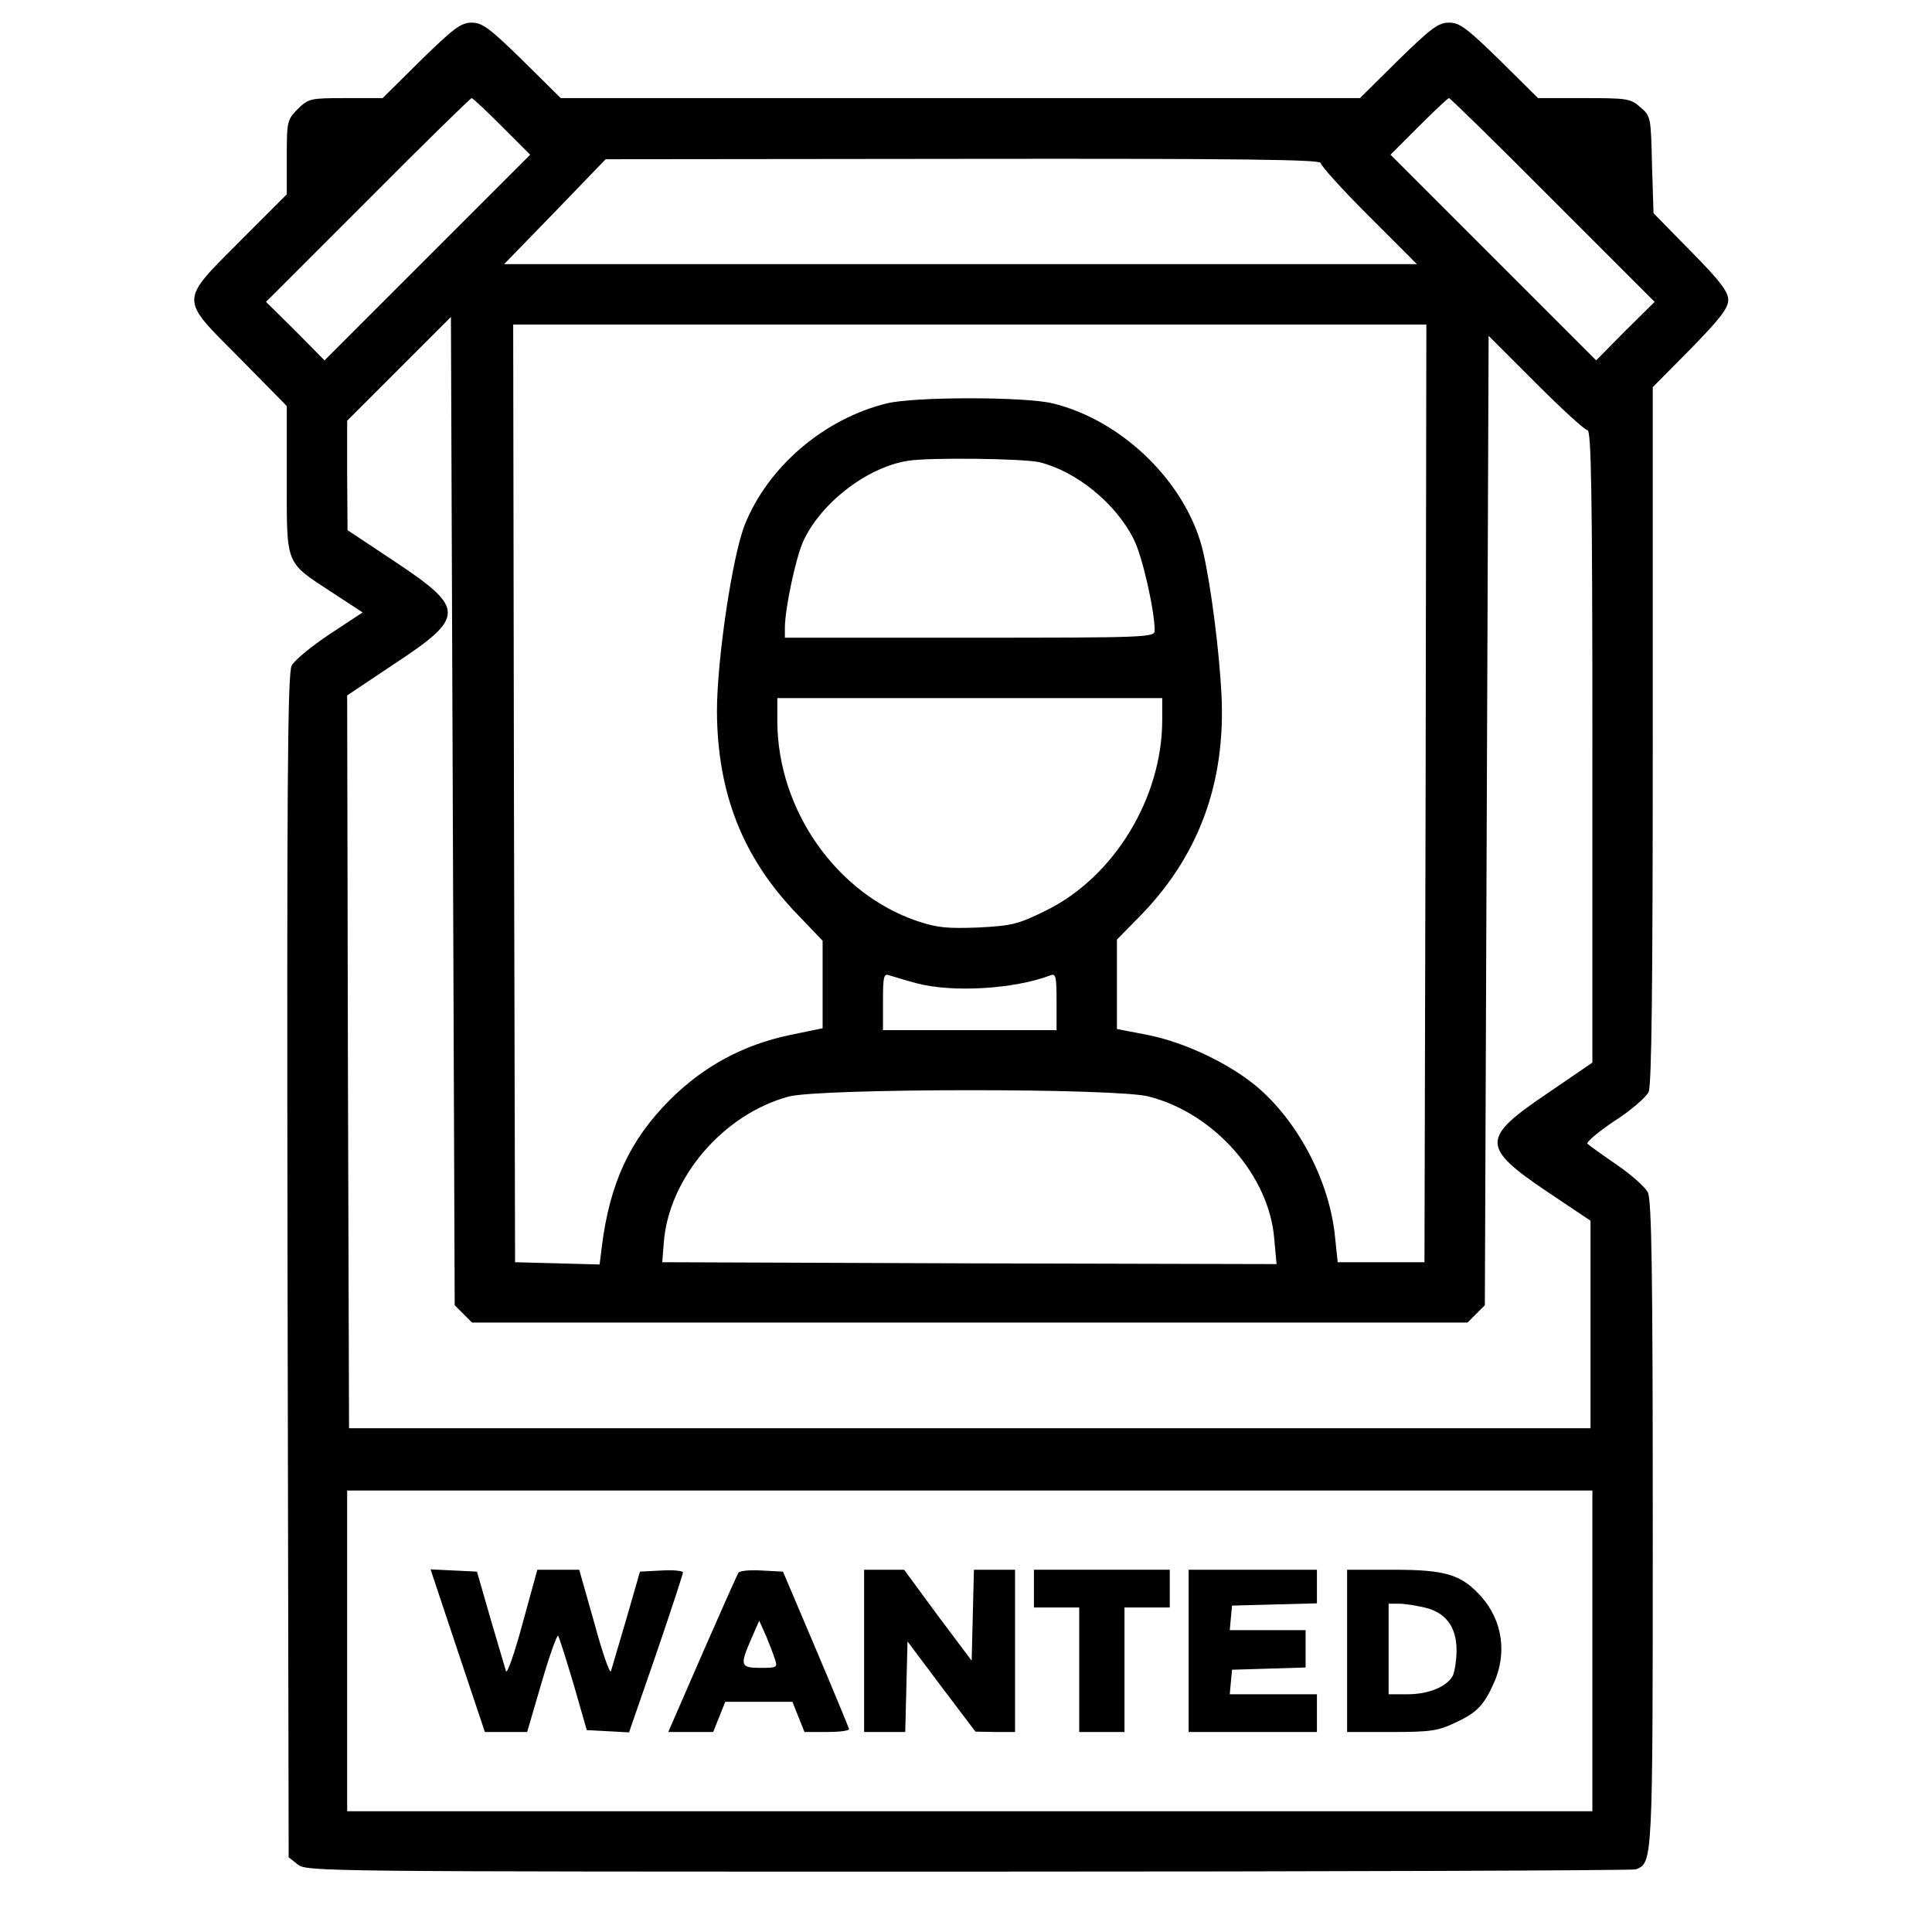 <?xml version="1.0" encoding="UTF-8" standalone="no"?>
<svg xmlns="http://www.w3.org/2000/svg" version="1.0" width="512pt" height="512pt" viewBox="0 0 512 512" preserveAspectRatio="xMidYMid meet">
  <g transform="translate(0,512) scale(0.1,-0.1)" fill="#000000" stroke="none">
    <path d="M1115 4960 l-101 -100 -98 0 c-94 0 -98 -1 -127 -29 -28 -29 -29 -32 -29 -128 l0 -98 -120 -120 c-166 -167 -166 -152 -6 -313 l126 -128 0 -196 c0 -229 -5 -216 120 -298 l81 -53 -88 -58 c-48 -32 -93 -69 -100 -83 -11 -20 -13 -318 -11 -1591 l3 -1567 24 -19 c23 -19 65 -19 1776 -19 964 0 1761 3 1770 6 45 18 45 11 45 916 0 667 -3 858 -13 878 -7 14 -44 47 -82 73 -38 26 -73 51 -78 56 -4 4 28 31 71 60 44 28 84 63 91 77 8 18 11 275 11 946 l0 922 100 101 c78 80 100 108 100 130 0 22 -21 50 -99 129 l-99 101 -4 128 c-3 127 -3 129 -31 153 -26 23 -36 24 -149 24 l-122 0 -101 100 c-88 86 -107 100 -135 100 -28 0 -47 -14 -135 -100 l-101 -100 -1059 0 -1059 0 -101 100 c-88 86 -107 100 -135 100 -28 0 -47 -14 -135 -100z m215 -175 l75 -75 -273 -273 -272 -272 -77 78 -78 77 270 270 c148 149 272 270 275 270 3 0 39 -34 80 -75z m2785 -195 l270 -270 -78 -77 -77 -78 -272 272 -273 273 75 75 c41 41 77 75 80 75 3 0 127 -121 275 -270z m-615 98 c0 -7 57 -70 127 -140 l128 -128 -1209 0 -1210 0 135 139 134 139 948 1 c746 1 947 -2 947 -11z m-2272 -3050 l23 -23 1319 0 1319 0 23 23 23 23 5 1284 5 1285 125 -125 c69 -69 130 -125 137 -125 10 0 13 -169 13 -838 l0 -838 -117 -80 c-178 -120 -179 -143 -3 -262 l115 -77 0 -275 0 -275 -1645 0 -1645 0 -3 971 -2 971 124 83 c190 125 190 147 2 272 l-125 83 -1 145 0 145 138 138 137 137 5 -1310 5 -1309 23 -23z m2550 1380 l-3 -1243 -115 0 -115 0 -7 67 c-14 143 -93 298 -201 393 -72 63 -194 122 -294 142 l-83 16 0 119 0 118 54 55 c161 161 235 358 223 595 -6 116 -27 282 -48 375 -41 181 -211 350 -399 396 -74 18 -366 18 -440 0 -166 -41 -314 -167 -376 -321 -33 -82 -74 -358 -74 -495 1 -216 68 -388 213 -538 l67 -70 0 -116 0 -116 -87 -18 c-124 -26 -229 -83 -318 -172 -105 -105 -159 -220 -180 -388 l-6 -48 -112 3 -112 3 -3 1243 -2 1242 1210 0 1210 0 -2 -1242z m-1023 877 c97 -24 201 -108 249 -203 23 -44 56 -190 56 -243 0 -18 -18 -19 -490 -19 l-490 0 0 28 c1 52 28 180 48 226 46 102 169 198 279 215 57 9 305 6 348 -4z m325 -683 c0 -206 -127 -415 -306 -504 -77 -38 -91 -41 -181 -46 -82 -3 -108 -1 -162 17 -215 73 -370 295 -371 529 l0 62 510 0 510 0 0 -58z m-650 -698 c96 -25 258 -15 353 21 15 6 17 -1 17 -69 l0 -76 -230 0 -230 0 0 76 c0 68 2 75 18 69 9 -3 42 -13 72 -21z m615 -300 c174 -45 319 -210 332 -378 l6 -66 -814 2 -814 3 4 50 c12 172 157 342 331 389 83 22 870 23 955 0z m1175 -1469 l0 -425 -1650 0 -1650 0 0 425 0 425 1650 0 1650 0 0 -425z"></path>
    <path d="M1213 745 l72 -215 56 0 56 0 38 130 c21 72 41 128 44 125 3 -4 21 -61 41 -128 l35 -122 56 -3 56 -3 72 208 c39 114 71 212 71 216 0 4 -26 7 -57 5 l-57 -3 -36 -125 c-20 -69 -39 -131 -41 -139 -3 -7 -23 50 -44 128 l-40 141 -56 0 -55 0 -39 -142 c-21 -78 -41 -135 -44 -127 -2 8 -21 70 -41 139 l-36 125 -61 3 -62 3 72 -216z"></path>
    <path d="M1957 952 c-3 -4 -46 -101 -96 -215 l-90 -207 60 0 59 0 16 40 16 40 89 0 89 0 16 -40 16 -40 59 0 c32 0 59 3 59 8 -1 4 -40 99 -88 212 l-87 205 -57 3 c-31 2 -59 -1 -61 -6z m97 -230 c7 -21 4 -22 -38 -22 -54 0 -56 6 -25 77 l21 48 18 -40 c9 -22 20 -50 24 -63z"></path>
    <path d="M2290 745 l0 -215 55 0 54 0 3 120 3 120 90 -120 90 -119 53 -1 52 0 0 215 0 215 -55 0 -54 0 -3 -121 -3 -120 -90 120 -89 121 -53 0 -53 0 0 -215z"></path>
    <path d="M2740 910 l0 -50 60 0 60 0 0 -165 0 -165 60 0 60 0 0 165 0 165 60 0 60 0 0 50 0 50 -180 0 -180 0 0 -50z"></path>
    <path d="M3150 745 l0 -215 170 0 170 0 0 50 0 50 -116 0 -115 0 3 33 3 32 98 3 97 3 0 49 0 50 -101 0 -100 0 3 33 3 32 113 3 112 3 0 44 0 45 -170 0 -170 0 0 -215z"></path>
    <path d="M3570 745 l0 -215 118 0 c102 0 123 3 167 24 59 27 77 46 104 106 35 78 23 164 -32 227 -53 60 -94 73 -234 73 l-123 0 0 -215z m205 115 c56 -13 85 -51 85 -113 0 -27 -5 -57 -10 -68 -16 -29 -64 -49 -120 -49 l-50 0 0 120 0 120 28 0 c15 0 45 -5 67 -10z"></path>
  </g>
</svg>
